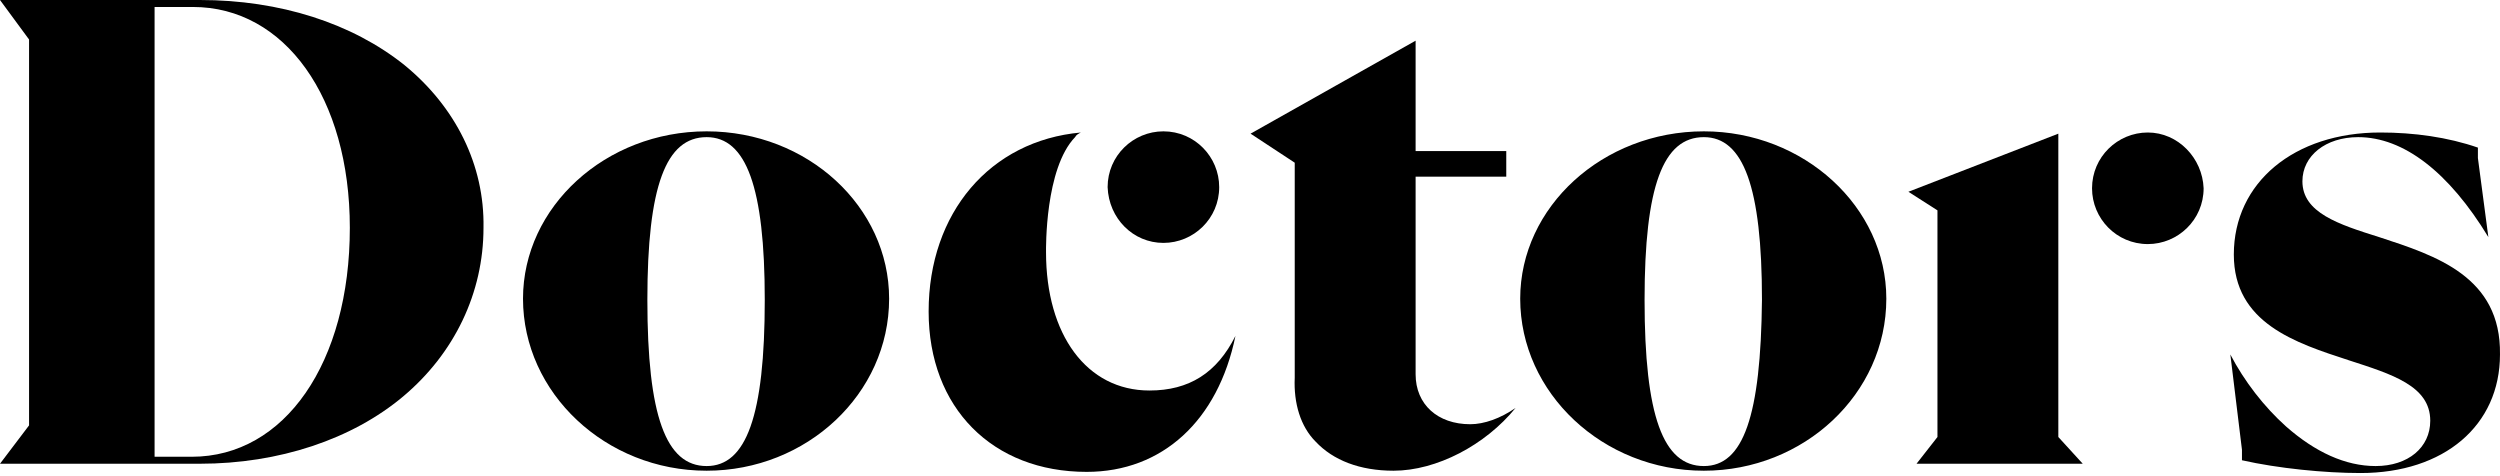 <svg width="168" height="32" viewBox="0 0 168 32" fill="none" xmlns="http://www.w3.org/2000/svg">
<g clip-path="url(#clip0_1_95)">
<path d="M27.18 4.374C23.665 1.562 18.823 0 13.434 0H0L1.953 2.655V28.586L0 31.163H13.434C18.745 31.163 23.665 29.523 27.102 26.633C30.538 23.743 32.491 19.682 32.491 15.308C32.569 11.091 30.616 7.185 27.18 4.374ZM12.887 30.694H10.388V0.469H12.965C19.135 0.469 23.509 6.561 23.509 15.308C23.509 24.368 19.135 30.694 12.887 30.694Z" fill="#000000"/>
<path d="M47.486 8.826C40.691 8.826 35.146 13.902 35.146 20.072C35.146 26.399 40.691 31.632 47.486 31.632C54.203 31.632 59.749 26.477 59.749 20.072C59.749 13.902 54.281 8.826 47.486 8.826ZM47.486 31.319C44.753 31.319 43.503 27.961 43.503 20.151C43.503 12.496 44.753 9.216 47.486 9.216C50.142 9.216 51.392 12.575 51.392 20.151C51.392 27.961 50.142 31.319 47.486 31.319Z" fill="#000000"/>
<path d="M114.499 8.826C107.704 8.826 102.158 13.902 102.158 20.072C102.158 26.399 107.704 31.632 114.499 31.632C121.215 31.632 126.761 26.477 126.761 20.072C126.761 13.902 121.215 8.826 114.499 8.826ZM114.499 31.319C111.765 31.319 110.515 27.961 110.515 20.151C110.515 12.496 111.765 9.216 114.499 9.216C117.154 9.216 118.404 12.575 118.404 20.151C118.326 27.961 117.154 31.319 114.499 31.319Z" fill="#000000"/>
<path d="M98.8 28.508C96.613 28.508 95.129 27.18 95.129 25.149V11.872H101.221V10.153H95.129V2.734L84.038 8.982L87.006 10.934V25.383C86.928 27.102 87.397 28.664 88.412 29.679C89.584 30.929 91.38 31.632 93.645 31.632C96.535 31.632 99.815 29.913 101.846 27.414C100.831 28.117 99.737 28.508 98.8 28.508Z" fill="#000000"/>
<path d="M159.876 15.933C157.143 15.074 154.722 14.293 154.722 12.184C154.722 10.466 156.284 9.216 158.47 9.216C161.516 9.216 164.562 11.559 167.218 15.933L166.515 10.622V9.919C164.484 9.216 162.219 8.904 159.954 8.904C154.175 8.904 150.113 12.262 150.113 17.105C150.113 21.713 154.253 23.04 157.846 24.212C160.735 25.149 163.313 25.93 163.313 28.273C163.313 30.07 161.829 31.319 159.642 31.319C157.611 31.319 155.581 30.382 153.628 28.664C152.144 27.336 150.816 25.618 149.879 23.821L150.66 30.226V30.929C153.081 31.475 156.205 31.788 158.627 31.788C164.25 31.788 167.999 28.586 167.999 23.821C168.077 18.588 163.703 17.183 159.876 15.933Z" fill="#000000"/>
<path d="M77.244 26.242C73.026 26.242 70.293 22.494 70.293 16.948C70.293 16.714 70.214 11.325 72.245 9.216C72.323 9.06 72.479 8.982 72.635 8.904C66.543 9.45 62.404 14.293 62.404 20.931C62.404 27.414 66.7 31.71 73.026 31.71C78.103 31.71 81.852 28.273 83.023 22.572C81.774 25.071 79.899 26.242 77.244 26.242Z" fill="#000000"/>
<path d="M138.32 8.982L128.245 12.887L130.197 14.137V29.367L128.791 31.163H139.96L138.32 29.367V8.982Z" fill="#000000"/>
<path d="M144.334 8.904C142.303 8.904 140.585 10.544 140.585 12.653C140.585 14.683 142.225 16.402 144.334 16.402C146.365 16.402 148.083 14.761 148.083 12.653C148.005 10.622 146.365 8.904 144.334 8.904Z" fill="#000000"/>
<path d="M78.181 16.323C80.212 16.323 81.93 14.683 81.93 12.575C81.93 10.544 80.29 8.826 78.181 8.826C76.15 8.826 74.432 10.466 74.432 12.575C74.51 14.683 76.15 16.323 78.181 16.323Z" fill="#000000"/>
</g>
<defs>
<clipPath id="clip0_1_95">
<rect width="168" height="31.788" fill="white"/>
</clipPath>
</defs>
</svg>
